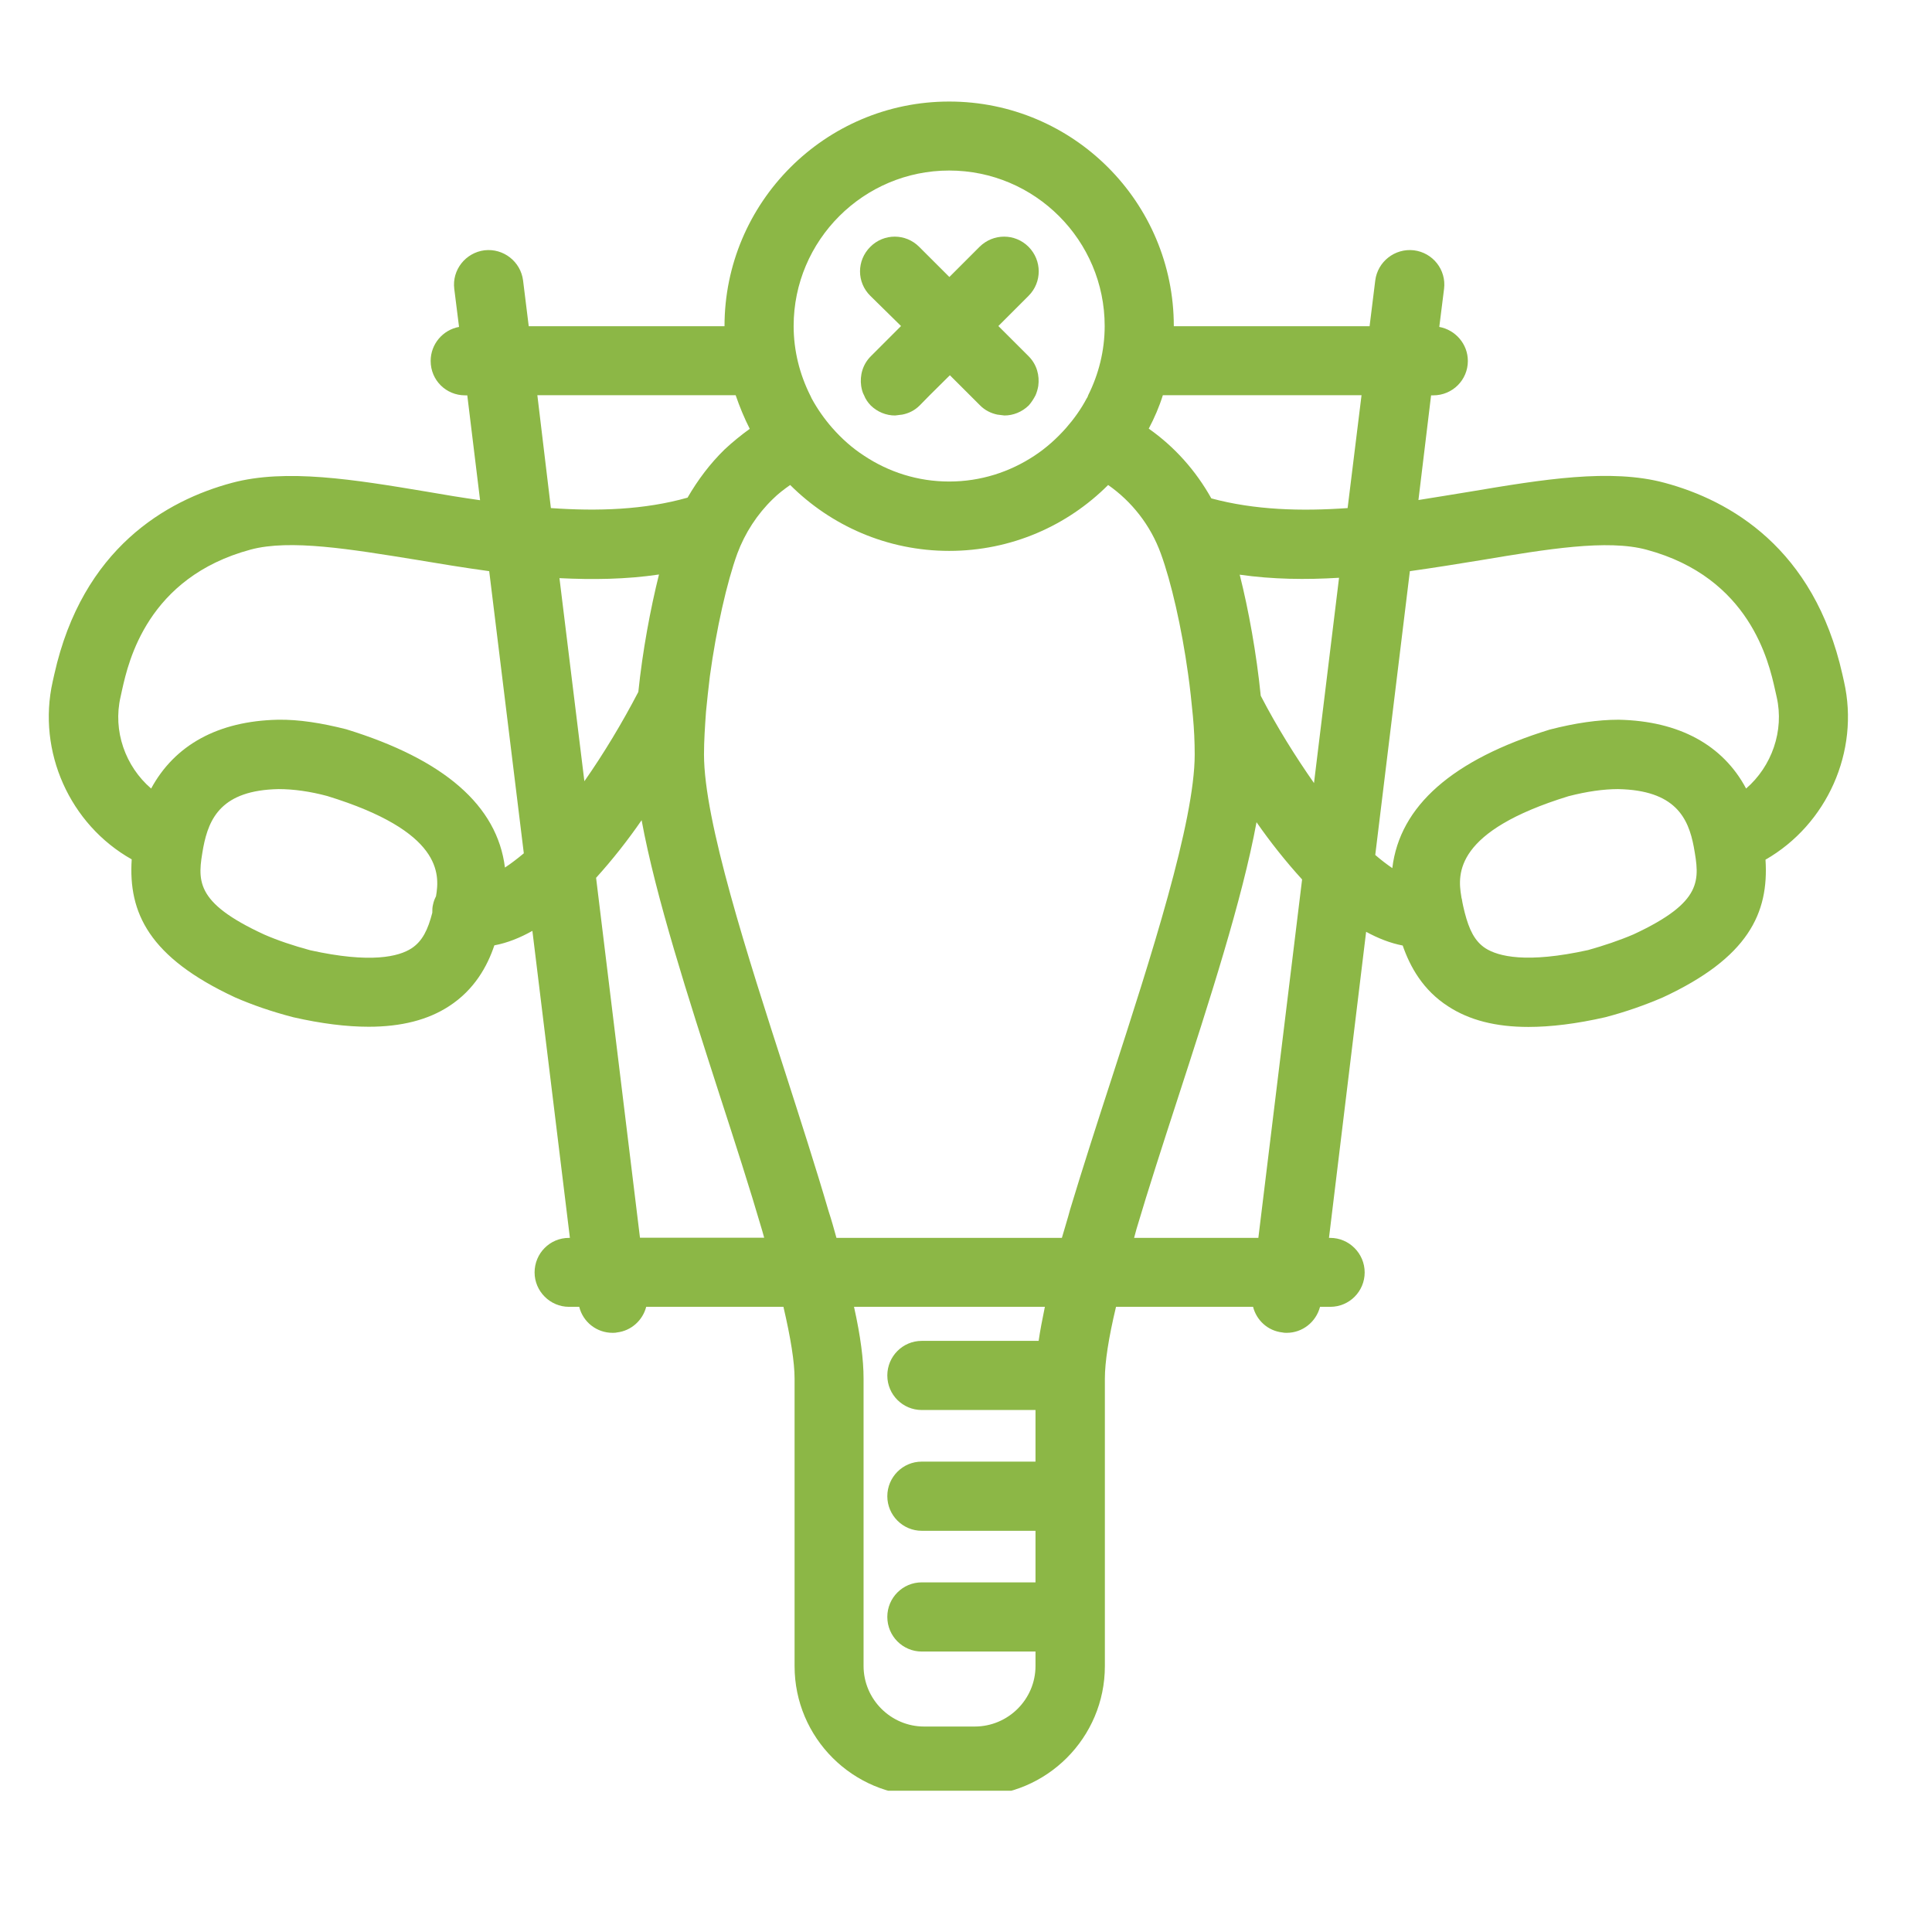 <svg xmlns="http://www.w3.org/2000/svg" xmlns:xlink="http://www.w3.org/1999/xlink" width="55" zoomAndPan="magnify" viewBox="0 0 41.25 41.25" height="55" preserveAspectRatio="xMidYMid meet" version="1.0"><defs><clipPath id="ab7505575b"><path d="M 1 2.141 L 39.816 2.141 L 39.816 38.234 L 1 38.234 Z M 1 2.141 " clip-rule="nonzero"/></clipPath></defs><g clip-path="url(#ab7505575b)"><path fill="#8cb746" d="M 39.371 14.551 L 39.336 14.395 C 38.73 11.703 36.938 10.684 35.543 10.309 C 34.387 9.996 32.93 10.238 31.395 10.496 C 31.031 10.555 30.66 10.617 30.285 10.676 L 30.555 8.441 L 30.602 8.441 C 31.012 8.441 31.34 8.113 31.34 7.707 C 31.34 7.344 31.074 7.043 30.73 6.98 L 30.832 6.168 C 30.883 5.762 30.594 5.395 30.188 5.344 C 29.781 5.297 29.414 5.586 29.363 5.988 L 29.242 6.965 L 25.062 6.965 C 25.062 4.316 22.914 2.168 20.266 2.168 C 17.617 2.168 15.469 4.324 15.469 6.965 L 11.289 6.965 L 11.168 5.988 C 11.117 5.586 10.75 5.297 10.344 5.344 C 9.941 5.395 9.648 5.762 9.699 6.168 L 9.801 6.98 C 9.457 7.043 9.195 7.344 9.195 7.707 C 9.195 8.117 9.523 8.441 9.93 8.441 L 9.977 8.441 L 10.25 10.68 C 9.863 10.625 9.477 10.562 9.102 10.496 C 7.559 10.238 6.105 10 4.953 10.309 C 3.555 10.684 1.762 11.703 1.16 14.395 L 1.125 14.551 C 0.789 16.047 1.492 17.605 2.812 18.348 C 2.738 19.488 3.18 20.441 5.023 21.297 C 5.391 21.457 5.797 21.598 6.262 21.719 C 6.859 21.855 7.398 21.922 7.871 21.922 C 8.566 21.922 9.137 21.777 9.586 21.484 C 10.129 21.133 10.406 20.629 10.555 20.184 C 10.832 20.133 11.102 20.023 11.367 19.875 L 12.168 26.43 L 12.148 26.43 C 11.738 26.43 11.414 26.762 11.414 27.168 C 11.414 27.57 11.746 27.902 12.148 27.902 L 12.367 27.902 C 12.449 28.23 12.742 28.457 13.078 28.457 C 13.105 28.457 13.141 28.457 13.172 28.449 C 13.48 28.414 13.723 28.188 13.797 27.902 L 16.727 27.902 C 16.883 28.57 16.965 29.086 16.965 29.434 L 16.965 35.574 C 16.965 37.102 18.207 38.344 19.738 38.344 L 20.82 38.344 C 22.348 38.344 23.59 37.102 23.59 35.574 L 23.59 29.434 C 23.59 29.086 23.668 28.57 23.828 27.902 L 26.754 27.902 C 26.828 28.188 27.066 28.414 27.379 28.449 C 27.41 28.457 27.438 28.457 27.473 28.457 C 27.809 28.457 28.098 28.227 28.184 27.902 L 28.402 27.902 C 28.812 27.902 29.137 27.57 29.137 27.168 C 29.137 26.762 28.805 26.43 28.402 26.43 L 28.375 26.43 L 29.168 19.895 C 29.426 20.035 29.684 20.137 29.949 20.188 C 30.105 20.637 30.379 21.141 30.922 21.488 C 31.371 21.781 31.934 21.926 32.633 21.926 C 33.109 21.926 33.66 21.859 34.273 21.719 C 34.711 21.605 35.117 21.461 35.5 21.297 C 37.328 20.449 37.77 19.496 37.695 18.355 C 39.004 17.605 39.711 16.047 39.371 14.551 Z M 29.07 8.438 L 28.773 10.848 C 27.785 10.918 26.789 10.891 25.863 10.641 C 25.531 10.047 25.078 9.539 24.527 9.152 C 24.648 8.922 24.75 8.688 24.828 8.438 Z M 28.055 16.719 C 27.656 16.148 27.258 15.512 26.918 14.855 C 26.828 13.957 26.66 13.027 26.469 12.27 C 27.172 12.371 27.887 12.379 28.59 12.336 Z M 22.109 35.57 C 22.109 36.281 21.527 36.863 20.812 36.863 L 19.73 36.863 C 19.02 36.863 18.438 36.281 18.438 35.57 L 18.438 29.434 C 18.438 29.031 18.375 28.535 18.234 27.902 L 22.309 27.902 C 22.254 28.172 22.207 28.41 22.176 28.629 L 19.68 28.629 C 19.273 28.629 18.945 28.961 18.945 29.367 C 18.945 29.777 19.277 30.105 19.68 30.105 L 22.109 30.105 L 22.109 31.207 L 19.68 31.207 C 19.273 31.207 18.945 31.539 18.945 31.945 C 18.945 32.355 19.277 32.684 19.68 32.684 L 22.109 32.684 L 22.109 33.785 L 19.68 33.785 C 19.273 33.785 18.945 34.117 18.945 34.523 C 18.945 34.934 19.277 35.262 19.68 35.262 L 22.109 35.262 Z M 12.477 16.68 L 11.945 12.344 C 12.652 12.379 13.363 12.371 14.07 12.266 C 13.887 13 13.719 13.898 13.629 14.773 C 13.281 15.441 12.887 16.094 12.477 16.68 Z M 16.945 6.961 C 16.945 5.129 18.438 3.641 20.266 3.641 C 22.098 3.641 23.586 5.133 23.586 6.961 C 23.586 7.488 23.457 7.992 23.234 8.438 C 23.227 8.461 23.219 8.484 23.203 8.504 C 23.082 8.734 22.93 8.945 22.762 9.137 C 22.562 9.363 22.336 9.566 22.086 9.73 C 21.559 10.078 20.938 10.281 20.266 10.281 C 19.594 10.281 18.973 10.078 18.449 9.73 C 18.195 9.566 17.969 9.363 17.77 9.137 C 17.602 8.945 17.453 8.734 17.328 8.504 C 17.32 8.48 17.305 8.457 17.297 8.438 C 17.074 7.992 16.945 7.488 16.945 6.961 Z M 25.508 16.109 C 25.508 17.543 24.57 20.449 23.738 23.016 C 23.418 24 23.117 24.934 22.848 25.824 L 22.809 25.965 C 22.762 26.121 22.719 26.277 22.672 26.43 L 17.859 26.43 C 17.809 26.246 17.754 26.051 17.691 25.859 C 17.422 24.938 17.09 23.91 16.773 22.922 C 15.957 20.395 15.031 17.531 15.031 16.109 C 15.031 15.824 15.051 15.516 15.074 15.195 C 15.098 14.949 15.125 14.695 15.156 14.441 C 15.293 13.43 15.523 12.422 15.742 11.82 C 15.906 11.379 16.168 10.977 16.5 10.656 C 16.613 10.543 16.742 10.445 16.871 10.355 C 17.742 11.223 18.941 11.762 20.266 11.762 C 21.594 11.762 22.793 11.223 23.66 10.355 C 24.164 10.707 24.566 11.215 24.785 11.82 C 25.004 12.418 25.23 13.398 25.367 14.391 C 25.41 14.691 25.441 14.996 25.469 15.285 C 25.496 15.57 25.508 15.848 25.508 16.109 Z M 11.473 8.438 L 15.707 8.438 C 15.793 8.688 15.891 8.926 16.008 9.156 C 15.824 9.289 15.645 9.434 15.473 9.594 C 15.164 9.895 14.902 10.242 14.68 10.625 C 13.758 10.887 12.758 10.918 11.762 10.848 Z M 8.789 20.246 C 8.516 20.426 7.914 20.574 6.625 20.289 C 6.262 20.191 5.926 20.078 5.641 19.953 C 4.133 19.258 4.219 18.789 4.34 18.094 C 4.461 17.461 4.738 16.871 5.949 16.848 C 5.949 16.848 5.953 16.848 5.953 16.848 C 6.266 16.848 6.625 16.898 6.988 16.996 C 9.441 17.75 9.391 18.66 9.309 19.137 C 9.281 19.191 9.258 19.25 9.246 19.312 C 9.23 19.371 9.23 19.426 9.23 19.488 C 9.137 19.848 9.02 20.094 8.789 20.246 Z M 10.781 18.523 C 10.617 17.203 9.488 16.215 7.391 15.57 C 6.867 15.438 6.383 15.359 5.93 15.367 C 4.656 15.395 3.73 15.906 3.227 16.836 C 2.676 16.363 2.406 15.605 2.574 14.879 L 2.609 14.719 C 2.742 14.129 3.145 12.328 5.352 11.734 C 6.191 11.508 7.496 11.727 8.871 11.949 C 9.383 12.035 9.906 12.121 10.445 12.195 L 11.184 18.219 C 11.039 18.34 10.906 18.441 10.781 18.523 Z M 13.664 26.426 L 12.727 18.742 C 13.074 18.359 13.406 17.938 13.699 17.512 C 14 19.148 14.691 21.289 15.363 23.375 C 15.695 24.398 16.008 25.367 16.273 26.273 C 16.289 26.324 16.301 26.375 16.316 26.426 Z M 24.215 26.426 C 24.219 26.406 24.227 26.387 24.23 26.371 L 24.266 26.238 C 24.523 25.371 24.824 24.445 25.141 23.469 C 25.824 21.367 26.523 19.207 26.828 17.555 C 27.121 17.977 27.453 18.395 27.801 18.777 L 26.867 26.43 L 24.215 26.43 Z M 31.715 20.246 C 31.484 20.094 31.367 19.848 31.273 19.484 C 31.25 19.391 31.227 19.297 31.211 19.191 C 31.203 19.176 31.203 19.156 31.199 19.133 C 31.117 18.652 31.066 17.746 33.488 17 C 33.883 16.898 34.242 16.848 34.543 16.848 C 34.543 16.848 34.547 16.848 34.547 16.848 C 35.766 16.871 36.047 17.461 36.164 18.082 C 36.289 18.789 36.371 19.254 34.879 19.949 C 34.578 20.078 34.242 20.191 33.906 20.285 C 32.594 20.574 31.992 20.422 31.715 20.246 Z M 37.281 16.836 C 36.785 15.906 35.852 15.395 34.566 15.367 C 34.562 15.367 34.562 15.367 34.555 15.367 C 34.117 15.367 33.629 15.438 33.086 15.578 C 31.012 16.219 29.887 17.207 29.727 18.535 C 29.613 18.457 29.488 18.363 29.363 18.254 L 30.102 12.195 C 30.625 12.121 31.141 12.039 31.637 11.957 C 33.016 11.727 34.316 11.508 35.16 11.738 C 37.363 12.332 37.766 14.133 37.898 14.723 L 37.934 14.883 C 38.098 15.605 37.828 16.363 37.281 16.836 Z M 18.582 6.316 C 18.289 6.027 18.289 5.562 18.582 5.27 C 18.871 4.98 19.336 4.98 19.625 5.27 L 20.27 5.914 L 20.914 5.27 C 21.207 4.98 21.672 4.98 21.961 5.27 C 22.25 5.562 22.25 6.027 21.961 6.316 L 21.316 6.961 L 21.961 7.605 C 22.137 7.781 22.199 8.016 22.168 8.242 C 22.156 8.309 22.137 8.379 22.109 8.441 C 22.07 8.516 22.023 8.59 21.965 8.656 C 21.82 8.797 21.633 8.871 21.445 8.871 C 21.434 8.871 21.422 8.867 21.414 8.867 C 21.371 8.863 21.328 8.855 21.293 8.852 C 21.16 8.824 21.031 8.762 20.926 8.656 L 20.281 8.012 L 20.23 8.062 L 19.848 8.441 L 19.637 8.656 C 19.531 8.762 19.406 8.824 19.266 8.852 C 19.227 8.855 19.184 8.863 19.145 8.867 C 19.133 8.867 19.121 8.871 19.109 8.871 C 18.922 8.871 18.734 8.797 18.59 8.656 C 18.527 8.59 18.48 8.52 18.449 8.441 C 18.414 8.379 18.398 8.309 18.387 8.242 C 18.355 8.016 18.418 7.781 18.594 7.605 L 19.238 6.961 Z M 18.582 6.316 " fill-opacity="1" fill-rule="nonzero"/></g></svg>